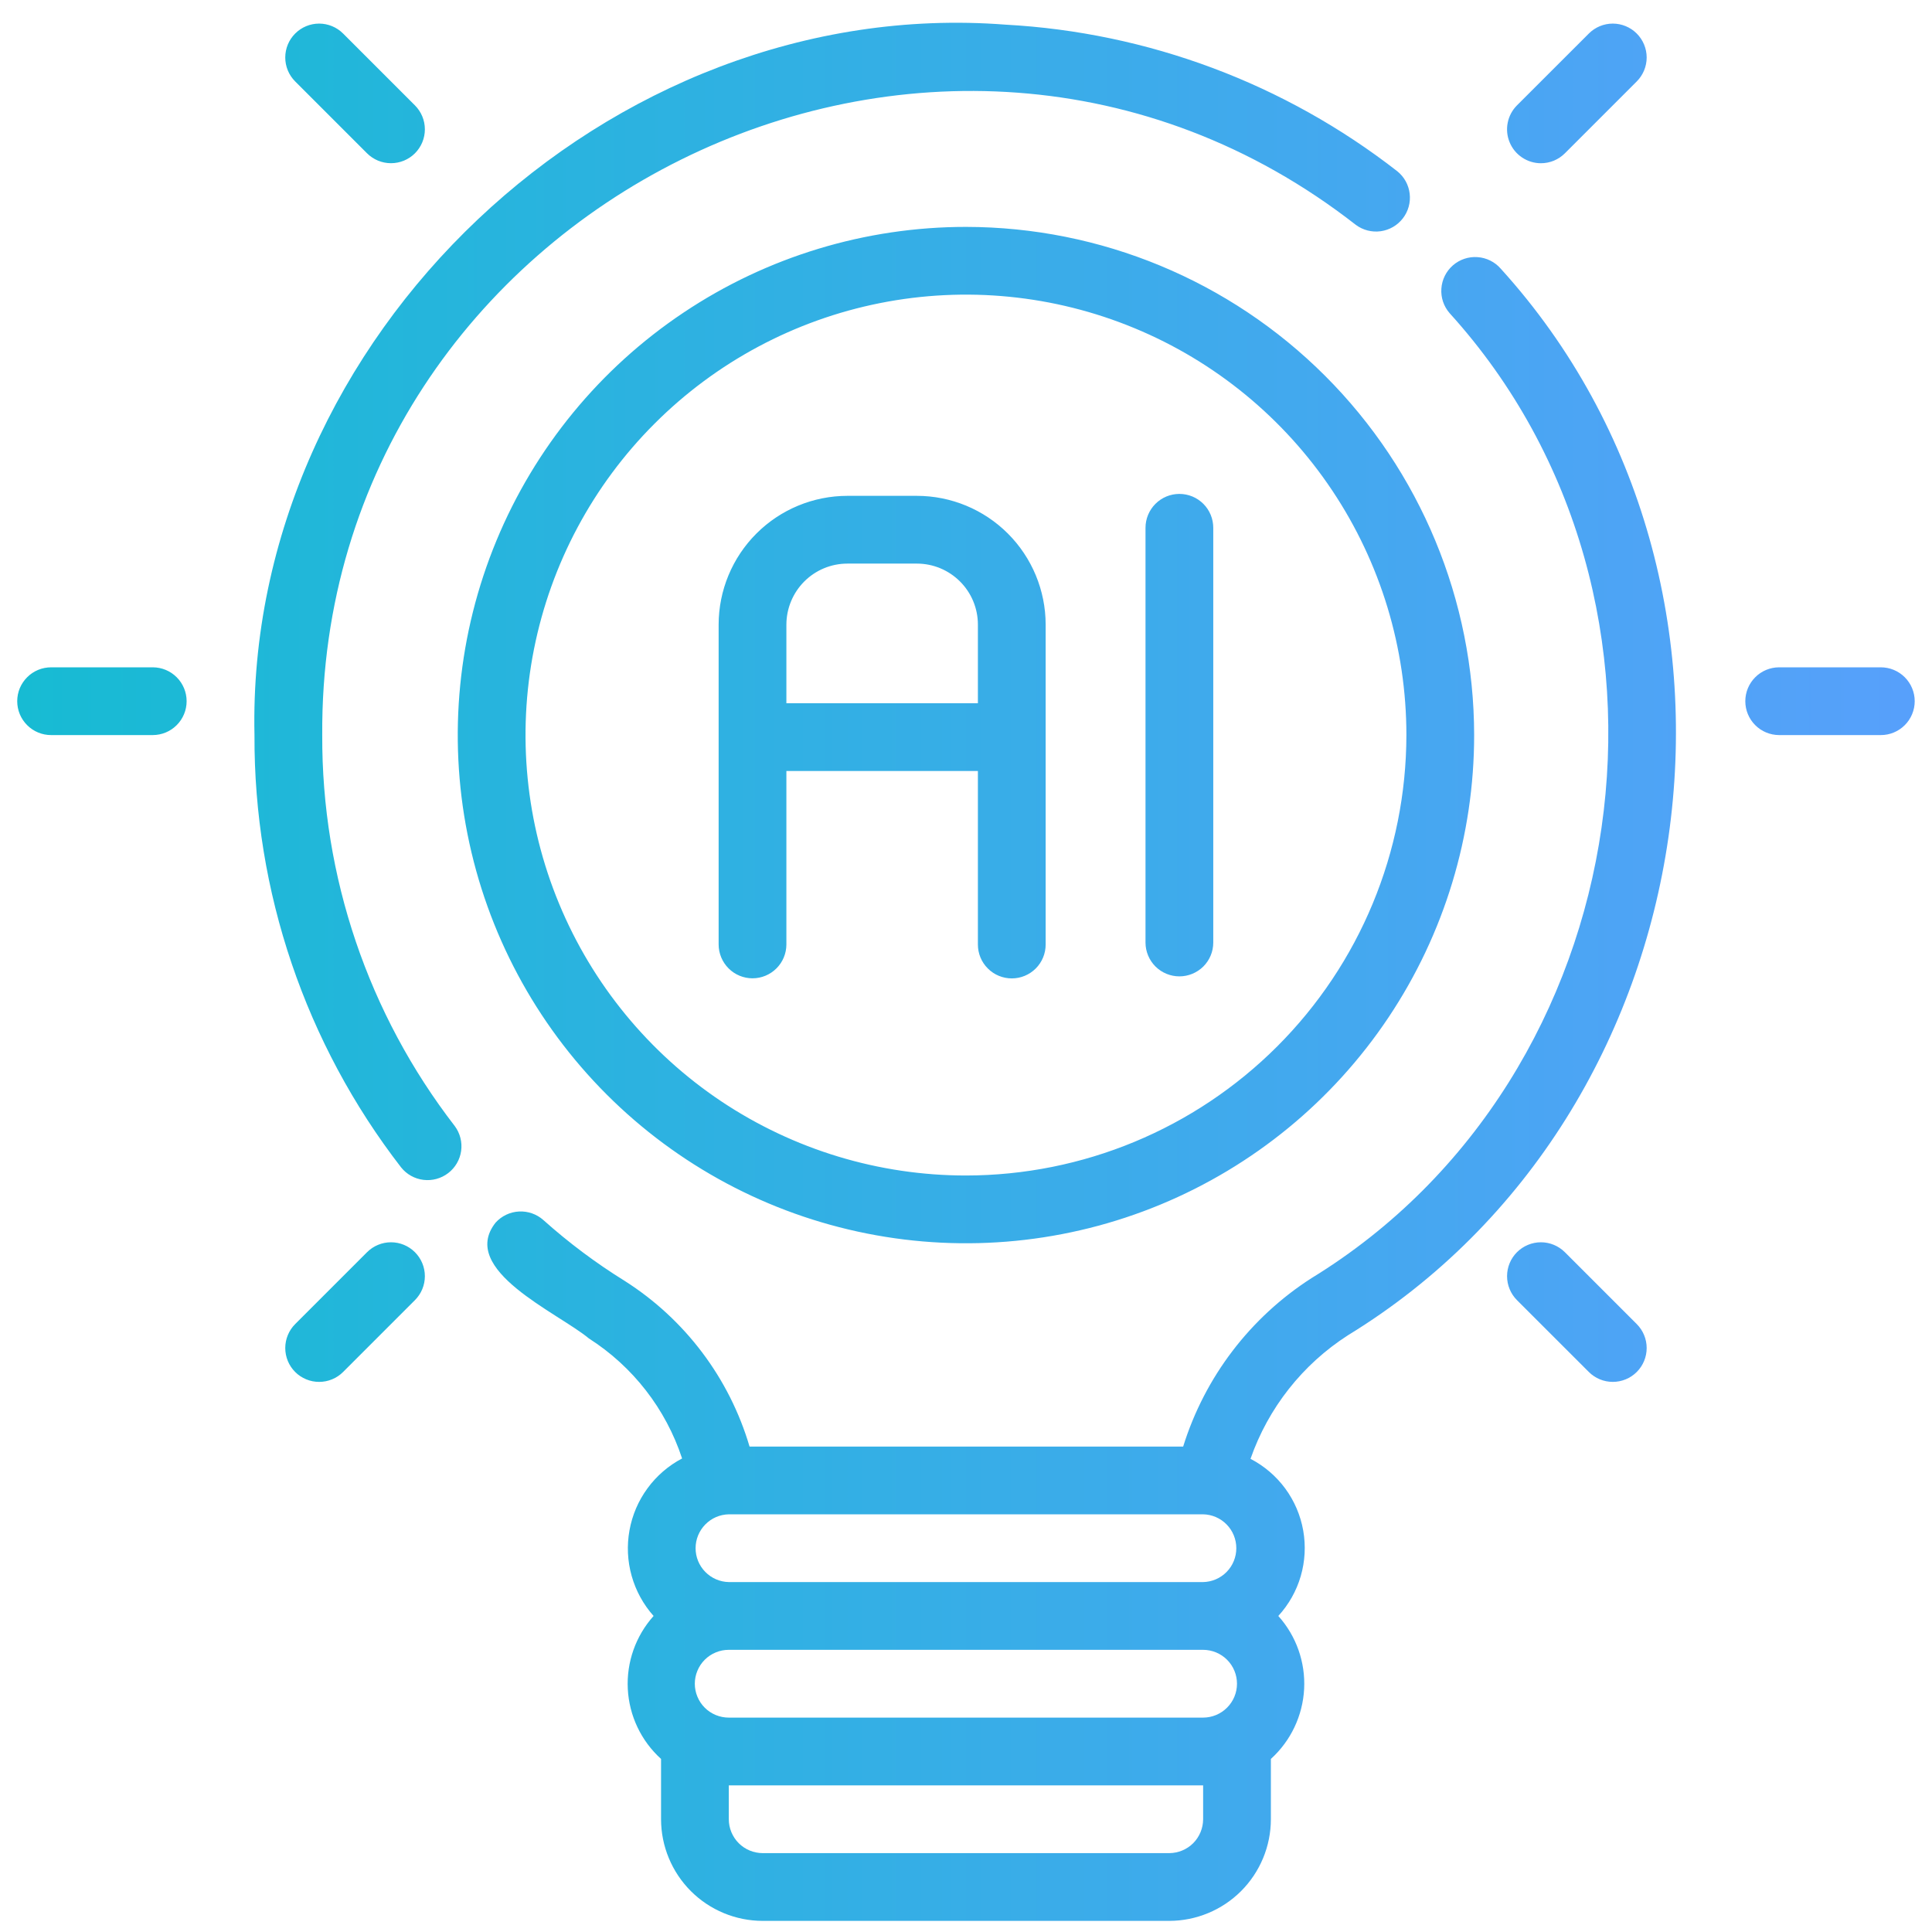 <svg width="57" height="57" viewBox="0 0 57 57" fill="none" xmlns="http://www.w3.org/2000/svg">
<path d="M13.417 33.222C13.573 33.432 13.641 33.696 13.605 33.955C13.569 34.215 13.432 34.45 13.225 34.609C13.017 34.769 12.755 34.841 12.495 34.81C12.235 34.779 11.998 34.647 11.834 34.442C9.011 30.792 7.488 26.302 7.508 21.687C7.249 9.96 17.956 -0.172 29.662 0.727C33.867 0.955 37.903 2.465 41.225 5.053C41.429 5.217 41.56 5.455 41.59 5.715C41.621 5.975 41.548 6.236 41.388 6.443C41.228 6.65 40.993 6.786 40.734 6.822C40.475 6.858 40.212 6.79 40.002 6.635C27.674 -2.993 9.407 6.11 9.507 21.687C9.489 25.86 10.865 29.92 13.417 33.222ZM44.276 7.926C52.755 17.271 50.493 32.833 39.771 39.393C38.431 40.253 37.418 41.537 36.894 43.04C37.298 43.25 37.649 43.55 37.919 43.916C38.188 44.283 38.37 44.707 38.449 45.156C38.528 45.604 38.503 46.064 38.376 46.501C38.249 46.938 38.022 47.34 37.714 47.676C38.243 48.265 38.517 49.039 38.476 49.83C38.434 50.62 38.082 51.362 37.495 51.894V53.673C37.494 54.468 37.178 55.23 36.616 55.793C36.053 56.355 35.291 56.671 34.496 56.672H22.501C21.706 56.671 20.944 56.355 20.382 55.793C19.82 55.23 19.504 54.468 19.503 53.673L19.503 51.894C18.916 51.363 18.563 50.621 18.522 49.83C18.481 49.04 18.755 48.265 19.283 47.676C18.98 47.336 18.759 46.932 18.636 46.494C18.512 46.056 18.491 45.595 18.572 45.148C18.653 44.7 18.834 44.276 19.104 43.909C19.372 43.542 19.721 43.241 20.124 43.029C19.643 41.567 18.671 40.316 17.374 39.488C16.463 38.729 13.519 37.467 14.621 36.072C14.798 35.876 15.046 35.757 15.311 35.743C15.575 35.729 15.835 35.82 16.032 35.996C16.778 36.663 17.58 37.264 18.431 37.791C20.209 38.921 21.518 40.657 22.114 42.678H34.907C35.545 40.627 36.886 38.867 38.695 37.708C48.401 31.764 50.445 17.704 42.768 9.239C42.594 9.039 42.506 8.779 42.525 8.514C42.543 8.25 42.665 8.003 42.865 7.829C43.065 7.655 43.326 7.567 43.591 7.586C43.855 7.604 44.102 7.726 44.276 7.926ZM21.502 46.676H35.496C35.757 46.671 36.007 46.563 36.19 46.376C36.373 46.19 36.475 45.938 36.475 45.677C36.475 45.415 36.373 45.164 36.19 44.977C36.007 44.79 35.757 44.682 35.496 44.677H21.502C21.24 44.682 20.991 44.79 20.808 44.977C20.625 45.164 20.522 45.415 20.522 45.677C20.522 45.938 20.625 46.19 20.808 46.376C20.991 46.563 21.24 46.671 21.502 46.676ZM35.496 52.674H21.502V53.673C21.502 53.938 21.608 54.192 21.795 54.38C21.982 54.567 22.236 54.672 22.501 54.673H34.496C34.761 54.672 35.015 54.567 35.203 54.38C35.39 54.192 35.495 53.938 35.496 53.673L35.496 52.674ZM36.495 49.675C36.495 49.41 36.39 49.156 36.202 48.968C36.015 48.781 35.761 48.676 35.496 48.675H21.502C21.37 48.675 21.24 48.7 21.118 48.751C20.997 48.801 20.886 48.874 20.793 48.967C20.7 49.06 20.626 49.17 20.576 49.292C20.525 49.413 20.499 49.543 20.499 49.675C20.499 49.806 20.525 49.937 20.576 50.058C20.626 50.18 20.7 50.29 20.793 50.383C20.886 50.476 20.997 50.549 21.118 50.599C21.24 50.649 21.37 50.675 21.502 50.675H35.496C35.761 50.674 36.015 50.569 36.202 50.381C36.39 50.194 36.495 49.94 36.495 49.675ZM4.509 19.688H1.511C1.379 19.688 1.249 19.713 1.127 19.763C1.005 19.813 0.895 19.887 0.802 19.98C0.709 20.073 0.635 20.183 0.584 20.304C0.534 20.426 0.508 20.556 0.508 20.688C0.508 20.819 0.534 20.949 0.584 21.071C0.635 21.192 0.709 21.303 0.802 21.395C0.895 21.488 1.005 21.562 1.127 21.612C1.249 21.662 1.379 21.688 1.511 21.687H4.509C4.774 21.686 5.027 21.581 5.214 21.393C5.401 21.206 5.506 20.952 5.506 20.688C5.506 20.423 5.401 20.169 5.214 19.982C5.027 19.794 4.774 19.689 4.509 19.688ZM10.829 36.944L8.709 39.064C8.616 39.157 8.542 39.267 8.492 39.389C8.442 39.51 8.416 39.64 8.416 39.771C8.416 39.902 8.442 40.032 8.492 40.154C8.542 40.275 8.616 40.385 8.709 40.478C8.801 40.571 8.912 40.644 9.033 40.694C9.154 40.745 9.284 40.77 9.415 40.77C9.547 40.77 9.677 40.745 9.798 40.694C9.919 40.644 10.029 40.571 10.122 40.478L12.242 38.358C12.43 38.17 12.535 37.916 12.535 37.651C12.535 37.386 12.43 37.132 12.242 36.944C12.055 36.757 11.801 36.651 11.536 36.651C11.27 36.651 11.016 36.757 10.829 36.944ZM46.169 36.944C45.981 36.757 45.727 36.651 45.462 36.651C45.197 36.651 44.943 36.757 44.755 36.944C44.568 37.132 44.463 37.386 44.463 37.651C44.463 37.916 44.568 38.17 44.755 38.358L46.876 40.478C47.063 40.665 47.317 40.77 47.582 40.77C47.847 40.77 48.102 40.665 48.289 40.478C48.477 40.29 48.582 40.036 48.582 39.771C48.582 39.506 48.477 39.252 48.289 39.064L46.169 36.944ZM55.487 19.688H52.488C52.224 19.689 51.97 19.794 51.784 19.982C51.597 20.169 51.492 20.423 51.492 20.688C51.492 20.952 51.597 21.206 51.784 21.393C51.97 21.581 52.224 21.686 52.488 21.687H55.487C55.619 21.688 55.749 21.662 55.87 21.612C55.992 21.562 56.103 21.488 56.196 21.395C56.289 21.303 56.363 21.192 56.413 21.071C56.464 20.949 56.49 20.819 56.49 20.688C56.49 20.556 56.464 20.426 56.413 20.304C56.363 20.183 56.289 20.073 56.196 19.98C56.103 19.887 55.992 19.813 55.87 19.763C55.749 19.713 55.619 19.688 55.487 19.688ZM45.462 4.816C45.593 4.816 45.723 4.79 45.845 4.74C45.966 4.689 46.076 4.616 46.169 4.523L48.289 2.403C48.476 2.215 48.582 1.961 48.582 1.696C48.582 1.431 48.476 1.177 48.289 0.989C48.102 0.802 47.847 0.696 47.582 0.696C47.317 0.696 47.063 0.802 46.876 0.989L44.755 3.109C44.616 3.249 44.52 3.427 44.482 3.621C44.443 3.815 44.463 4.016 44.539 4.198C44.614 4.381 44.742 4.537 44.907 4.647C45.071 4.757 45.264 4.816 45.462 4.816ZM10.829 4.523C11.016 4.71 11.27 4.815 11.536 4.815C11.801 4.815 12.055 4.71 12.242 4.523C12.43 4.335 12.535 4.081 12.535 3.816C12.535 3.551 12.43 3.297 12.242 3.109L10.122 0.989C9.935 0.802 9.68 0.696 9.415 0.696C9.15 0.696 8.896 0.802 8.709 0.989C8.521 1.177 8.416 1.431 8.416 1.696C8.416 1.961 8.521 2.215 8.709 2.403L10.829 4.523ZM43.492 21.687C43.492 24.652 42.613 27.551 40.965 30.017C39.318 32.483 36.976 34.404 34.237 35.539C31.497 36.674 28.482 36.971 25.574 36.392C22.665 35.814 19.994 34.386 17.897 32.289C15.8 30.192 14.372 27.521 13.793 24.612C13.215 21.704 13.512 18.689 14.647 15.949C15.781 13.21 17.703 10.868 20.169 9.221C22.634 7.573 25.533 6.694 28.499 6.694C32.474 6.698 36.285 8.279 39.096 11.09C41.907 13.901 43.488 17.712 43.492 21.687ZM41.493 21.687C41.493 19.117 40.731 16.605 39.303 14.468C37.875 12.331 35.846 10.665 33.471 9.682C31.097 8.698 28.484 8.441 25.964 8.942C23.443 9.444 21.128 10.681 19.311 12.499C17.493 14.316 16.256 16.631 15.754 19.152C15.253 21.673 15.51 24.285 16.494 26.66C17.477 29.034 19.143 31.064 21.279 32.492C23.416 33.919 25.929 34.681 28.499 34.681C31.944 34.678 35.247 33.307 37.683 30.871C40.119 28.435 41.489 25.132 41.493 21.687ZM30.85 18.427V27.867C30.85 28.132 30.745 28.386 30.558 28.573C30.37 28.761 30.116 28.866 29.851 28.866C29.586 28.866 29.331 28.761 29.144 28.573C28.956 28.386 28.851 28.132 28.851 27.867V22.747H23.201V27.867C23.2 28.131 23.095 28.384 22.907 28.571C22.72 28.758 22.466 28.863 22.202 28.863C21.937 28.863 21.683 28.758 21.496 28.571C21.309 28.384 21.203 28.131 21.202 27.867V18.427C21.203 17.42 21.604 16.454 22.316 15.742C23.028 15.03 23.993 14.63 25 14.629H27.052C28.059 14.63 29.024 15.03 29.736 15.742C30.448 16.454 30.849 17.42 30.85 18.427ZM28.851 18.427C28.851 17.95 28.661 17.492 28.323 17.155C27.986 16.818 27.529 16.628 27.052 16.628H25C24.523 16.628 24.066 16.818 23.729 17.155C23.392 17.493 23.202 17.95 23.201 18.427V20.748H28.851L28.851 18.427ZM34.796 14.572C34.531 14.572 34.277 14.677 34.089 14.865C33.902 15.052 33.796 15.306 33.796 15.572V27.81C33.797 28.075 33.903 28.328 34.09 28.515C34.278 28.701 34.531 28.806 34.796 28.806C35.06 28.806 35.314 28.701 35.502 28.515C35.689 28.328 35.795 28.075 35.795 27.81V15.572C35.795 15.306 35.69 15.052 35.503 14.865C35.315 14.677 35.061 14.572 34.796 14.572Z" fill="url(#paint0_linear_230_144)"/>
<defs>
<linearGradient id="paint0_linear_230_144" x1="0.511" y1="28.672" x2="56.487" y2="28.672" gradientUnits="userSpaceOnUse">
<stop stop-color="#17BBD3"/>
<stop offset="1" stop-color="#57A0FB"/>
</linearGradient>
</defs>
</svg>
